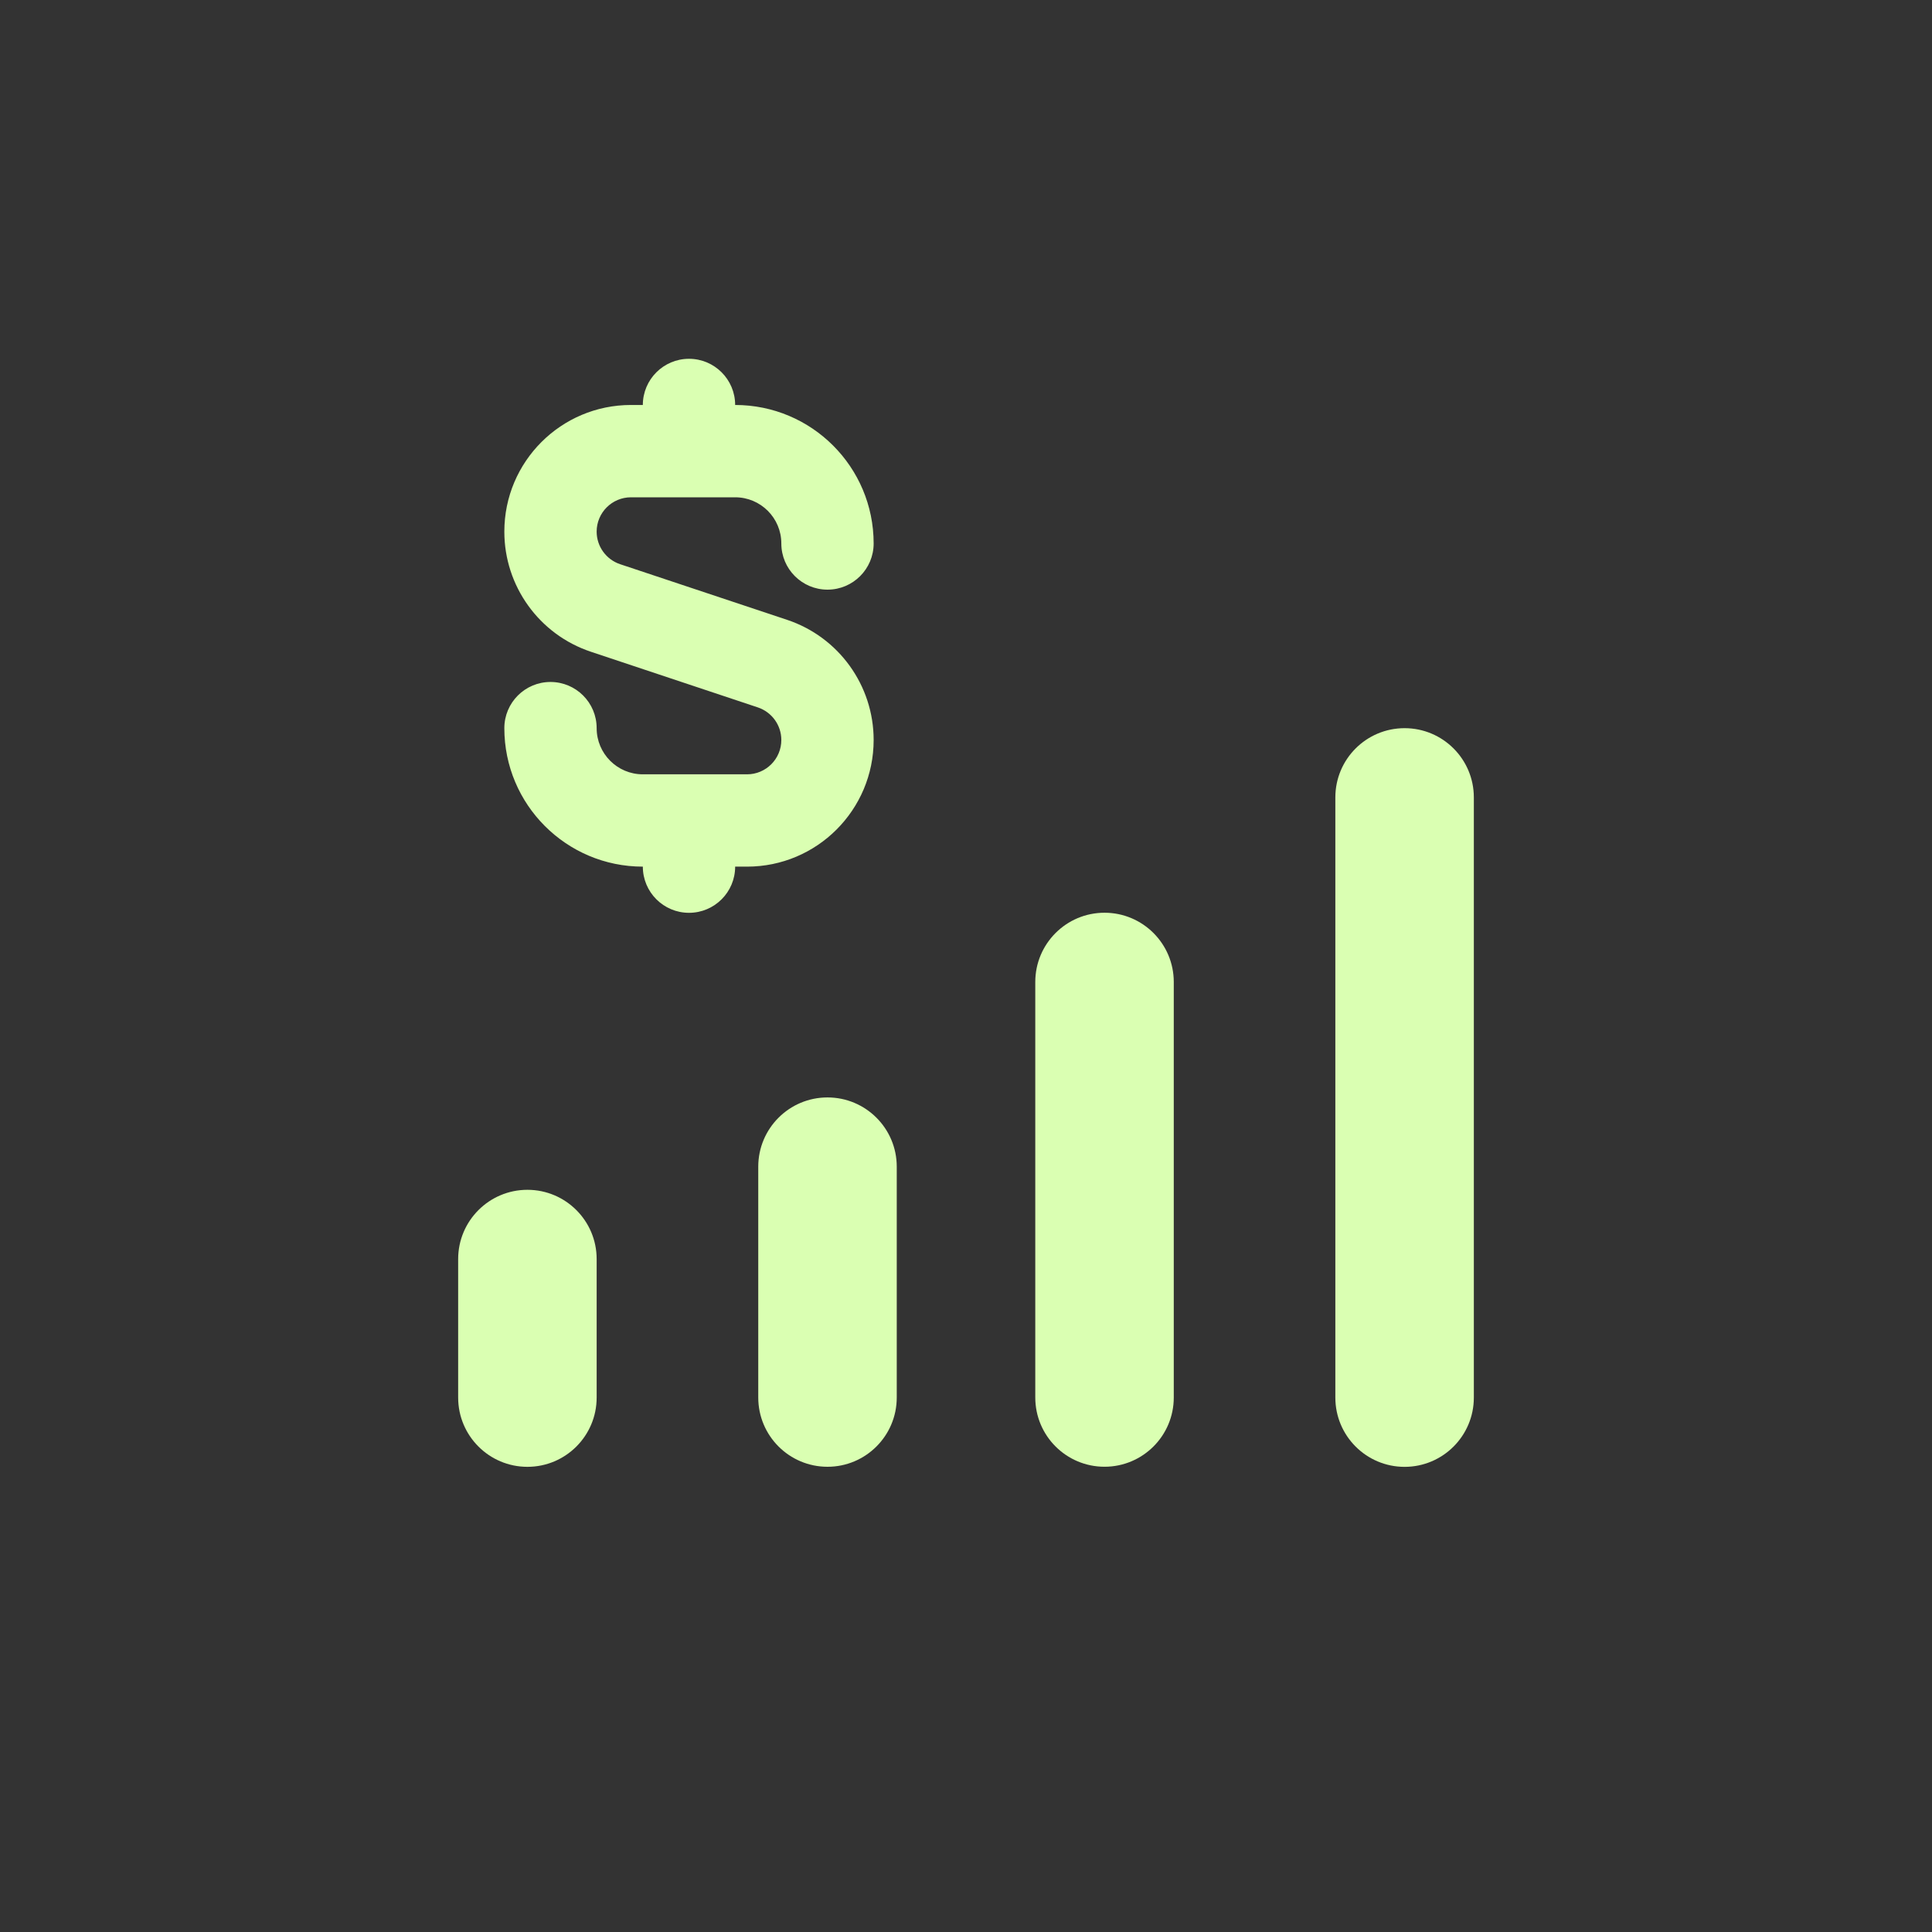 <svg width="70" height="70" viewBox="0 0 70 70" fill="none" xmlns="http://www.w3.org/2000/svg">
<rect x="0" y="0" width="70" height="70" fill="#333333" stroke="none"/>
<path d="M21.618 45.618C21.618 44.233 20.495 43.109 19.109 43.109C17.724 43.109 16.6 44.233 16.6 45.618V50.637C16.6 52.022 17.724 53.146 19.109 53.146C20.495 53.146 21.618 52.022 21.618 50.637V45.618Z" fill="#DAFFB2"/>
<path d="M32.491 42.271C32.491 40.885 31.367 39.762 29.982 39.762C28.596 39.762 27.473 40.885 27.473 42.271V50.635C27.473 52.02 28.596 53.144 29.982 53.144C31.367 53.144 32.491 52.02 32.491 50.635V42.271Z" fill="#DAFFB2"/>
<path d="M42.528 35.579C42.528 34.194 41.404 33.07 40.019 33.07C38.633 33.07 37.51 34.194 37.51 35.579V50.634C37.51 52.02 38.633 53.143 40.019 53.143C41.404 53.143 42.528 52.02 42.528 50.634V35.579Z" fill="#DAFFB2"/>
<path d="M53.4 28.892C53.4 27.506 52.277 26.383 50.891 26.383C49.505 26.383 48.382 27.506 48.382 28.892V50.637C48.382 52.023 49.505 53.147 50.891 53.147C52.277 53.147 53.4 52.023 53.4 50.637V28.892Z" fill="#DAFFB2"/>
<path fill-rule="evenodd" clip-rule="evenodd" d="M23.291 14.673C23.291 13.749 24.04 13 24.964 13C25.887 13 26.636 13.749 26.636 14.673C29.408 14.673 31.654 16.919 31.654 19.691C31.654 20.615 30.906 21.364 29.982 21.364C29.058 21.364 28.309 20.615 28.309 19.691C28.309 18.767 27.56 18.018 26.636 18.018H24.964H22.862C22.175 18.018 21.618 18.575 21.618 19.262C21.618 19.797 21.961 20.272 22.468 20.442L28.517 22.457C30.391 23.082 31.654 24.836 31.654 26.811C31.654 29.345 29.6 31.4 27.066 31.4H26.636C26.636 32.324 25.887 33.073 24.964 33.073C24.04 33.073 23.291 32.324 23.291 31.4C20.52 31.4 18.273 29.153 18.273 26.382C18.273 25.458 19.022 24.709 19.945 24.709C20.869 24.709 21.618 25.458 21.618 26.382C21.618 27.306 22.367 28.055 23.291 28.055H24.964H27.066C27.752 28.055 28.309 27.498 28.309 26.811C28.309 26.276 27.966 25.801 27.459 25.631L21.411 23.615C19.537 22.991 18.273 21.237 18.273 19.262C18.273 16.727 20.327 14.673 22.862 14.673H23.291Z" fill="#DAFFB2"/>
</svg>
